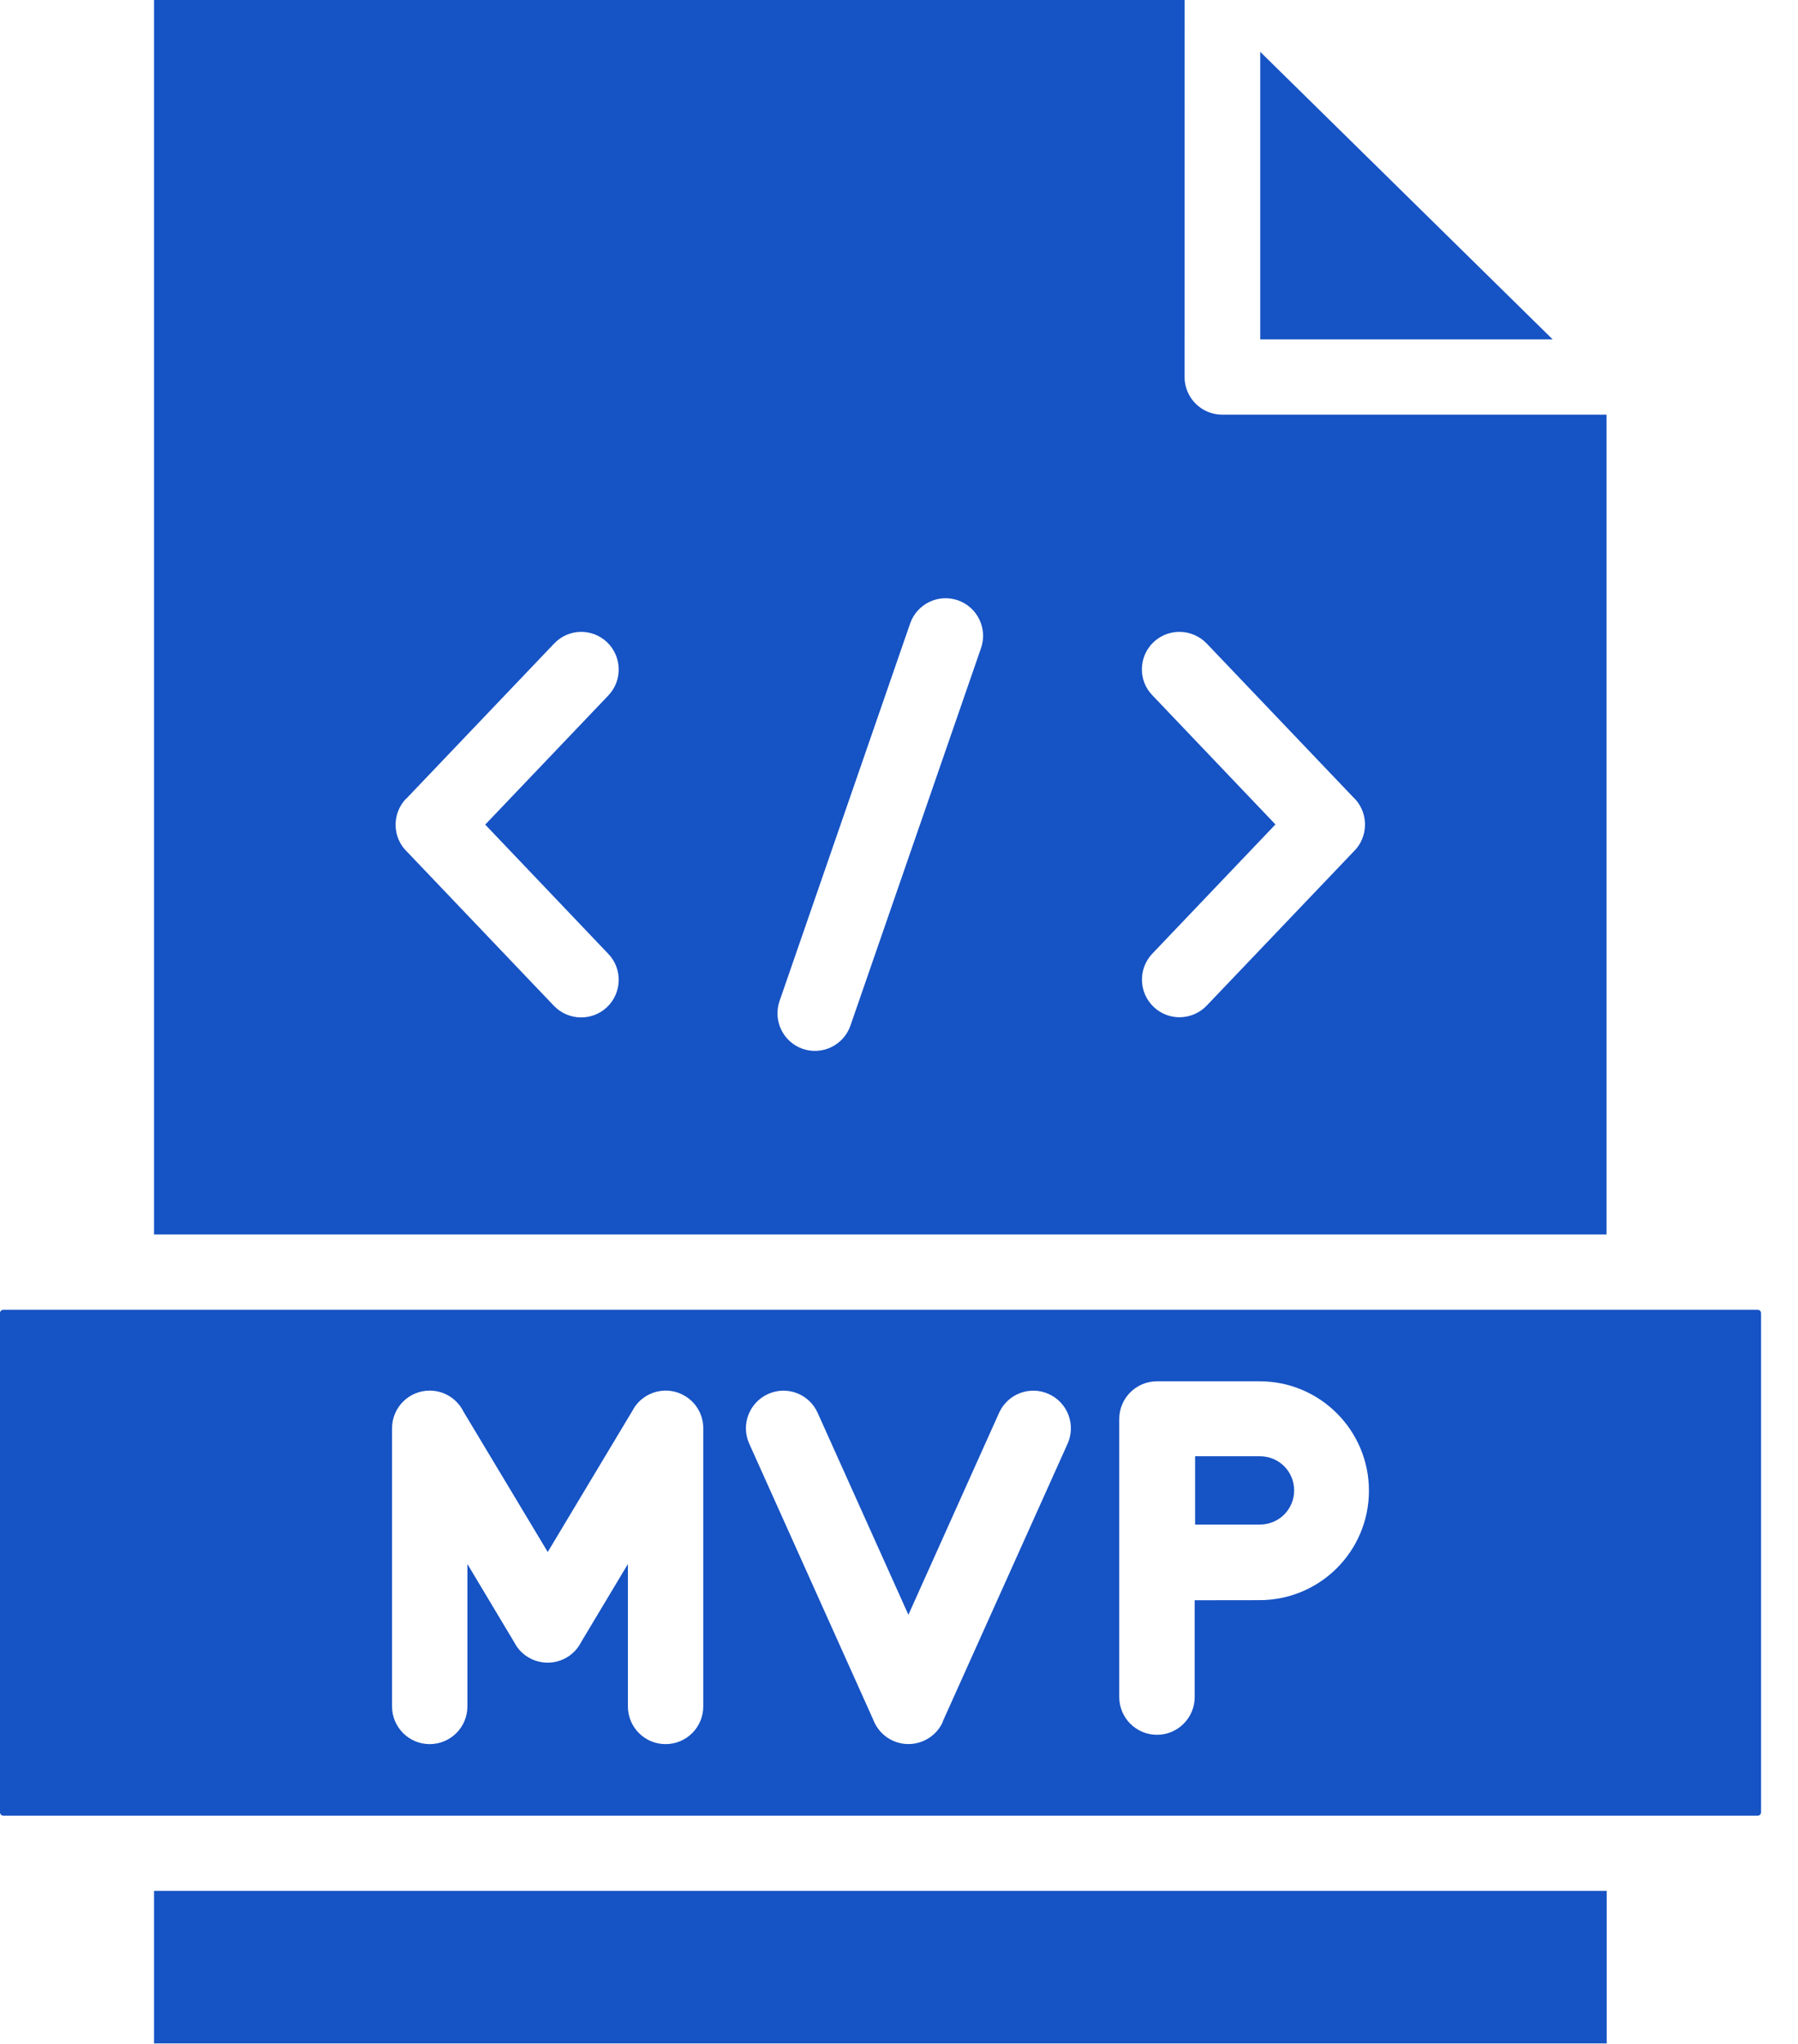 <svg width="22" height="25" viewBox="0 0 22 25" fill="none" xmlns="http://www.w3.org/2000/svg">
<path fillRule="evenodd" clipRule="evenodd" d="M15.42 0.634V4.151H18.998L15.42 0.634Z" fill="#1653C4"/>
<path fillRule="evenodd" clipRule="evenodd" d="M1.885 -0.003V15.099H19.657V5.072H14.955C14.7 5.072 14.494 4.865 14.494 4.61L14.495 -0.003L1.885 -0.003ZM7.428 7.855C7.611 8.031 7.619 8.321 7.444 8.506L5.937 10.086L7.444 11.668C7.619 11.851 7.611 12.143 7.428 12.318C7.244 12.493 6.953 12.485 6.777 12.302L4.991 10.429L4.983 10.421C4.799 10.246 4.792 9.954 4.968 9.769L4.969 9.771L6.778 7.874C6.953 7.687 7.243 7.68 7.428 7.855ZM11.136 7.627C11.219 7.387 11.479 7.26 11.719 7.342C11.959 7.425 12.086 7.686 12.004 7.926L10.406 12.544C10.323 12.784 10.062 12.911 9.822 12.829C9.583 12.746 9.456 12.485 9.538 12.245L11.136 7.627ZM14.114 7.855C14.298 7.68 14.589 7.688 14.765 7.871L16.574 9.768L16.575 9.767C16.75 9.952 16.743 10.243 16.56 10.419L16.552 10.427L14.766 12.299C14.591 12.483 14.3 12.491 14.116 12.316C13.932 12.14 13.924 11.85 14.099 11.665L15.606 10.084L14.099 8.503C13.923 8.321 13.931 8.029 14.114 7.855Z" fill="#1653C4"/>
<path fillRule="evenodd" clipRule="evenodd" d="M14.618 19.573V20.757C14.618 21.012 14.411 21.219 14.157 21.219C13.902 21.219 13.695 21.012 13.695 20.757V17.356C13.695 17.101 13.902 16.895 14.157 16.895H15.411C15.781 16.895 16.116 17.044 16.358 17.287C16.6 17.529 16.75 17.864 16.75 18.233C16.75 18.603 16.6 18.938 16.358 19.18C16.116 19.422 15.78 19.572 15.411 19.572L14.618 19.573ZM13.063 17.658L11.534 21.059L11.536 21.061C11.432 21.292 11.159 21.396 10.927 21.292C10.808 21.239 10.723 21.14 10.681 21.026L9.167 17.657C9.063 17.425 9.168 17.154 9.399 17.05C9.631 16.946 9.902 17.05 10.005 17.282L11.115 19.751L12.224 17.282C12.328 17.05 12.599 16.946 12.831 17.05C13.063 17.154 13.167 17.426 13.063 17.658ZM8.605 17.473V20.872C8.605 21.126 8.399 21.333 8.144 21.333C7.889 21.333 7.683 21.126 7.683 20.872V19.13L7.113 20.081C7.075 20.157 7.016 20.224 6.938 20.271C6.72 20.402 6.436 20.331 6.306 20.113L6.307 20.112L5.719 19.13V20.872C5.719 21.126 5.513 21.333 5.258 21.333C5.003 21.333 4.797 21.126 4.797 20.872V17.47C4.797 17.215 5.003 17.009 5.258 17.009C5.439 17.009 5.596 17.114 5.671 17.266L6.702 18.983L7.751 17.234L7.75 17.233C7.881 17.015 8.164 16.943 8.382 17.075C8.527 17.162 8.607 17.317 8.605 17.473ZM0 16.06V22.169C0 22.179 0.005 22.189 0.012 22.196C0.018 22.203 0.029 22.208 0.039 22.208H21.509C21.519 22.208 21.529 22.203 21.536 22.196C21.543 22.189 21.548 22.179 21.548 22.169V16.06C21.548 16.049 21.543 16.039 21.536 16.032C21.529 16.025 21.519 16.02 21.509 16.02H0.039C0.029 16.02 0.018 16.025 0.012 16.032C0.005 16.039 0 16.049 0 16.06Z" fill="#1653C4"/>
<path fillRule="evenodd" clipRule="evenodd" d="M14.623 17.812V18.647H15.418C15.533 18.647 15.638 18.6 15.713 18.525C15.788 18.45 15.835 18.345 15.835 18.23C15.835 18.114 15.788 18.009 15.713 17.934C15.638 17.859 15.533 17.812 15.418 17.812L14.623 17.812Z" fill="#1653C4"/>
<path fillRule="evenodd" clipRule="evenodd" d="M1.885 23.128H19.659V24.994H1.885V23.128Z" fill="#1653C4"/>
</svg>
